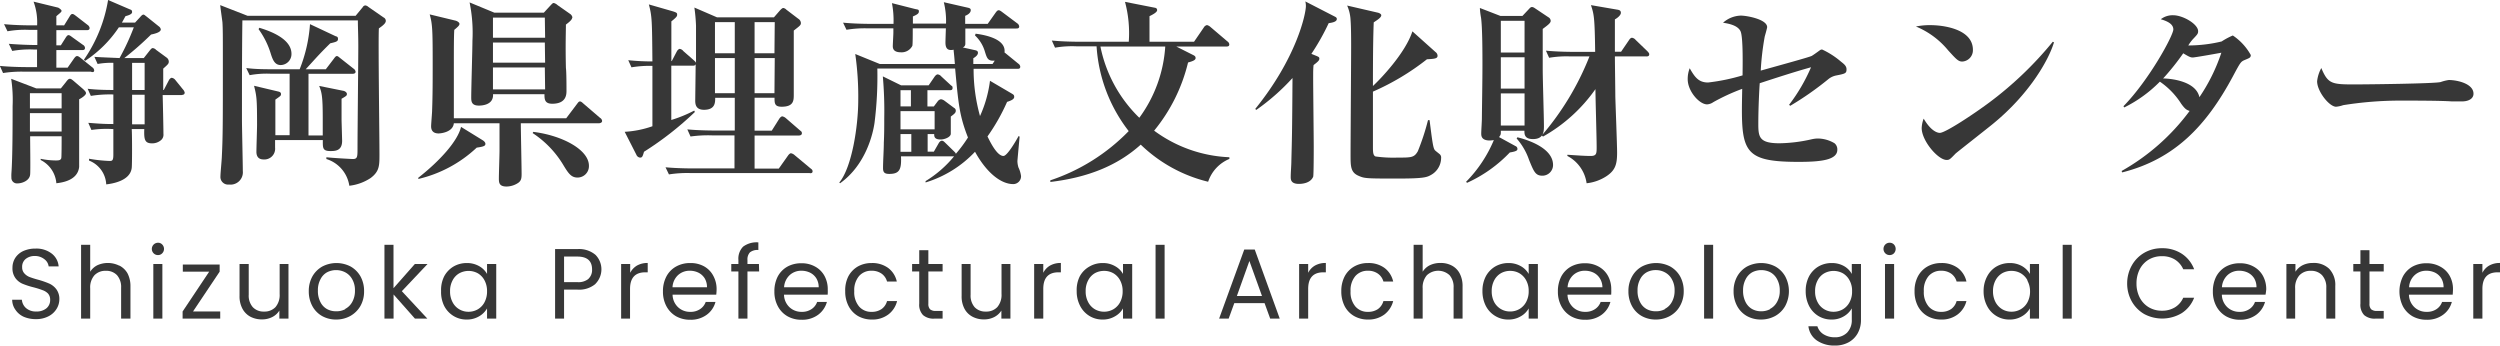 <svg id="レイヤー_1" data-name="レイヤー 1" xmlns="http://www.w3.org/2000/svg" viewBox="0 0 350.89 48.5"><defs><style>.cls-1{fill:#373737;}</style></defs><path class="cls-1" d="M14.31,19.17a.59.59,0,0,0-.28-.45l-1.6-1.29c-.22-.17-.36-.28-.53-.28s-.31.2-.42.34l-.9,1.29H9V16.31H12.6c.17,0,.42,0,.42-.31a.53.53,0,0,0-.28-.42l-1.48-1.06c-.23-.17-.4-.31-.56-.31s-.31.23-.4.37l-.67,1.06H9V13.51h4.25c.17,0,.42,0,.42-.31a.64.64,0,0,0-.28-.42l-1.59-1.23c-.23-.17-.39-.31-.56-.31s-.31.23-.39.37l-.76,1.23H9V11.55c.53-.45.73-.59.73-.75s-.4-.42-.48-.45L5.8,9.51a8.39,8.39,0,0,1,.5,3.33H5.66c-.31,0-2.3,0-4-.17l.48,1a13.93,13.93,0,0,1,3-.2H6.33v2.13c-1.15,0-2.63-.06-4-.17l.48,1a13.93,13.93,0,0,1,3-.2h.48v2.47H5.07c-.31,0-2.3,0-4-.17l.45,1a16.66,16.66,0,0,1,3-.19h9.33C14.06,19.45,14.31,19.42,14.31,19.17ZM9.74,27.74H5.29V25.16H9.74Zm0-3.25H5.29V22.36H9.74Zm3.42-2.13c0-.22-.28-.45-.42-.59L11.4,20.62c-.2-.16-.34-.28-.51-.28s-.31.14-.56.48l-.7.87H6.19L2.66,20.34a20.13,20.13,0,0,1,.2,3.84c0,2.44,0,7.2-.17,9.44a5.35,5.35,0,0,0,0,.58.78.78,0,0,0,.87.82c.61,0,1.68-.37,1.76-1.24.06-.47,0-4.5,0-5.37H9.74v.31c0,.3,0,2.63-.05,2.77-.11.31-.39.31-.81.31a10.53,10.53,0,0,1-2.08-.23v.17A4,4,0,0,1,9,35c.76-.09,3-.37,3.2-2.3,0-.36,0-1.29,0-9.49C12.52,23.06,13.16,22.64,13.16,22.36Zm8.23,4.37H19.63V22.58h1.76Zm0-4.82H19.63V18.1h1.76Zm5.63.42a.89.89,0,0,0-.25-.5L25.7,20.51a.79.79,0,0,0-.5-.31c-.17,0-.36.23-.42.37l-.7,1.34H24c0-1,0-2.74,0-3,.7-.62.78-.7.78-1a.72.72,0,0,0-.28-.53L23,16.28a.76.76,0,0,0-.47-.25c-.17,0-.31.2-.51.45l-.75.95H18.54a43.21,43.21,0,0,0,3.75-3.3c.39-.09,1.37-.28,1.37-.73a.66.66,0,0,0-.28-.42l-1.71-1.37c-.17-.11-.31-.28-.45-.28s-.33.19-.44.33l-.73.79H18.2c.14-.23.22-.39.5-.9.17-.05.93-.22.93-.56s-.17-.33-.37-.42l-3-1.29a20.54,20.54,0,0,1-3.39,8.38l.17.16a16.67,16.67,0,0,0,4.73-4.7h2.1a32.86,32.86,0,0,1-2,4.31c-1-.05-2.72-.11-3.53-.17l.45,1A10.53,10.53,0,0,1,17,18.1v3.81c-2.07,0-3.1-.11-3.61-.17l.45,1a16.71,16.71,0,0,1,3.16-.2v4.15c-1.59,0-2.4-.09-3.52-.17l.44,1A14.48,14.48,0,0,1,17,27.4V31c0,.82-.16.87-.53.87a20.12,20.12,0,0,1-2.88-.31l0,.26A3.78,3.78,0,0,1,16,35.16c.75-.09,3.38-.45,3.58-2.33.06-.5.06-4.62,0-5.43h1.76c-.05,1.46.06,2,1.09,2a1.9,1.9,0,0,0,1.26-.45,1,1,0,0,0,.34-.87c0-.75-.08-4.59-.11-5.46H26.6C26.77,22.58,27,22.56,27,22.33Z" transform="translate(-1.09 -9.28)"/><path class="cls-1" d="M55.24,12.2a.54.54,0,0,0-.33-.48l-2.13-1.48a.76.76,0,0,0-.42-.2.47.47,0,0,0-.36.25L51,11.5H35.84L32,10c0,.17.31,2.35.31,2.41.06,1,.06,1.51.06,6,0,7.73,0,10-.14,12.77,0,.39-.2,2.41-.2,2.85a1.07,1.07,0,0,0,1.2,1.15,1.73,1.73,0,0,0,1.94-1.9c0-1-.12-6.08-.12-7.23,0-4.39,0-9.66.06-13.91H51.32c0,1.09.06,2,.06,3.64,0,2-.11,12-.11,14.28,0,1.23,0,1.54-.67,1.54-.09,0-2.83-.14-3.7-.25l0,.25a4.65,4.65,0,0,1,3.22,3.75,6.79,6.79,0,0,0,3-1.09c1.23-.93,1.23-1.74,1.23-3.31,0-2.8-.19-16.32-.08-17.69C55,12.76,55.24,12.48,55.24,12.2ZM51,19.34a.63.63,0,0,0-.28-.42l-1.85-1.46c-.28-.22-.36-.31-.5-.31s-.25.14-.42.37L46.82,19H44c1.82-2,2-2.21,3.44-3.64.79-.19,1.09-.25,1.09-.61s-.22-.34-.36-.4L44.6,12.67A21,21,0,0,1,43.15,19h-3.5c-1.35,0-2.69,0-4-.17l.48,1a13.15,13.15,0,0,1,3-.2h2.61v8.63h-2v-5c.76-.54.79-.54.79-.79s-.23-.31-.45-.36l-3.33-.79c.36,1.49.42,1.74.42,5.49,0,.59-.09,3.22-.09,3.78,0,1,.7,1.07,1,1.07A1.51,1.51,0,0,0,39.7,30V28.94h6.7c0,1.09-.06,1.54,1.06,1.54.64,0,1.65,0,1.65-1.43,0-.19-.08-2.77-.08-3s0-2.47,0-2.91c.7-.4.75-.45.75-.68s-.33-.42-.53-.44l-3.36-.68c.34.87.5,1.35.5,4.48v2.47h-2V19.64h6.13C50.71,19.64,51,19.62,51,19.34Zm-9-2.5c0-1.87-2.3-3-4.51-3.66l-.11.19a11.52,11.52,0,0,1,1.74,3.53c.25.76.53,1.51,1.37,1.51A1.54,1.54,0,0,0,42,16.84Z" transform="translate(-1.09 -9.28)"/><path class="cls-1" d="M69.22,29.47c0-.22-.23-.42-.42-.53l-3-1.85c-.47,2-3,4.79-6,7.14l0,.17A17.93,17.93,0,0,0,68,30C69,29.86,69.22,29.75,69.22,29.47Zm14.53,3.08c0-2.29-3.84-4.28-7.81-4.76l-.09.17a13.9,13.9,0,0,1,4.37,4.59c.67,1.09,1.06,1.65,1.93,1.65A1.6,1.6,0,0,0,83.75,32.55Zm1.85-6.3a.56.56,0,0,0-.28-.42l-2.33-2c-.19-.17-.33-.31-.5-.31s-.25.14-.42.36l-1.51,2H64.79c0-2.13,0-4.23,0-6.36,0-3.58,0-5.07.06-6.05.56-.47.73-.64.73-.84s-.34-.42-.62-.47L61.4,11.3c.37,1.34.42,2,.42,6.8,0,2.55,0,4.48-.08,6.67,0,.33-.14,1.9-.14,2.24,0,.64.34,1,1.06,1,.14,0,2-.11,2.13-1.43H71.2c0,.84,0,2,0,3.86,0,.54-.09,3.25-.09,3.84s0,1.18,1.07,1.18a3,3,0,0,0,1.68-.54c.39-.3.44-.64.44-1.23,0-1-.11-6-.11-7.11h11C85.34,26.56,85.6,26.5,85.6,26.25Zm-8-4.42H70.28V18.75h7.28Zm0-7.25H70.28V11.75h7.28Zm0,3.5H70.28V15.25h7.28Zm3.84-6.33a.79.79,0,0,0-.28-.48L79.35,10a1.27,1.27,0,0,0-.53-.3c-.17,0-.28.16-.48.36l-.92,1H70.48L67,9.62A21.28,21.28,0,0,1,67.4,15c0,1.14-.17,6.69-.17,7.92,0,.53,0,1.18,1.06,1.18.25,0,2.1,0,2-1.6h7.22c0,.67,0,1.34,1.09,1.34,2,0,2-1.34,2-1.84s0-2.66-.08-3.17c-.08-3.33,0-5.15,0-6.1C80.84,12.48,81.4,12.08,81.4,11.75Z" transform="translate(-1.09 -9.28)"/><path class="cls-1" d="M104.22,22.36h-2.78V17.43h2.78Zm0-5.6h-2.78V12.39h2.78Zm5.57,5.6H107V17.43h2.83Zm0-5.6H107V12.39h2.83Zm5.35,16.58c0-.23-.14-.31-.28-.42l-2.22-1.85a1.1,1.1,0,0,0-.53-.28c-.14,0-.31.17-.42.33l-1.29,1.82H107V28.3h6.22c.16,0,.42-.06.42-.31s-.12-.28-.28-.42l-1.94-1.68a1.13,1.13,0,0,0-.53-.28c-.14,0-.33.19-.42.33l-1.06,1.68H107V23h2.8c0,.76,0,1.26,1,1.26,1.7,0,1.7-.89,1.7-1.71,0-.61,0-3.64,0-4.31,0-2.49,0-4,0-4.67.87-.68,1-.76,1-1.07a.75.75,0,0,0-.37-.59l-1.68-1.28a.73.73,0,0,0-.42-.23c-.14,0-.33.2-.44.31l-.87,1h-8l-3.17-1.37a24.41,24.41,0,0,1,.23,2.55c0,.75,0,4.45,0,5.29,0-.17-.09-.23-.25-.39L97,16.45a.79.79,0,0,0-.5-.31c-.14,0-.34.2-.42.37l-.7,1.34h-.06c0-.78,0-4.7,0-5.57.81-.64.81-.76.81-.95s0-.28-.67-.48l-3.3-.95c.45,1.68.45,2.32.5,8a31.8,31.8,0,0,1-3.39-.17l.45,1a15.3,15.3,0,0,1,2.94-.2V27a14.13,14.13,0,0,1-3.89.78L90.41,31a.63.63,0,0,0,.51.4c.3,0,.36-.12.56-.82A44.8,44.8,0,0,0,98.62,25l-.09-.2a18.55,18.55,0,0,1-3.22,1.32c0-.56,0-6.41,0-7.62h3c.25,0,.39-.05.42-.25,0,.53-.06,5-.06,5.15,0,.56.11,1.29,1.23,1.29,1.6,0,1.57-1.06,1.57-1.68h2.75v4.59h-2.66c-.31,0-2.3,0-4-.16l.45,1a17.55,17.55,0,0,1,3-.16h3.17v4.64H98.5c-.3,0-2.29,0-4-.16l.48,1a16.33,16.33,0,0,1,3-.19h16.72C114.88,33.62,115.14,33.59,115.14,33.34Z" transform="translate(-1.09 -9.28)"/><path class="cls-1" d="M129,30.59h-1.52V28.1H129Zm-.06-6.38h-1.46V21.94h1.46Zm3.33,3.22h-4.79V24.88h4.79ZM144.4,34a3.94,3.94,0,0,0-.37-1.23,3.36,3.36,0,0,1-.14-.87c0-.11.28-3.11.31-3.44l-.14-.09c-.36.67-1.6,2.8-2.13,2.8-.84,0-1.73-1.68-2.24-2.74a27.52,27.52,0,0,0,2.75-4.85c.7-.22,1-.42,1-.7s-.12-.33-.4-.5l-3-1.76a17.11,17.11,0,0,1-1.4,4.95,24.43,24.43,0,0,1-.9-6.63h6.13c.2,0,.42,0,.42-.31a.59.59,0,0,0-.28-.42l-1.68-1.37c-.14-.12-.19-.14-.25-.2.23-1.85-2.57-2.44-4.06-2.63l-.08.25a5,5,0,0,1,1.37,2.21c.31,1,.42,1.4,1.4,1.32l-.31.47H137.7v-.81c.31-.17.65-.45.65-.75s-.23-.34-.51-.4l-1.62-.36a.53.53,0,0,0,.36-.48c0-.14,0-1.82,0-2.18h7.14c.16,0,.42,0,.42-.28a.59.59,0,0,0-.28-.45L141.79,11c-.25-.19-.39-.28-.53-.28s-.25.09-.45.37l-1.09,1.54h-3.16V11.5c.44-.17.78-.45.78-.79,0-.17-.06-.28-.45-.36l-3.33-.76a10.94,10.94,0,0,1,.31,3h-4.65v-1c.56-.25.84-.39.84-.7s-.14-.25-.59-.36l-3.19-.81a12.86,12.86,0,0,1,.22,2.91h-3.08c-.3,0-2.29,0-4-.17l.48,1a15.41,15.41,0,0,1,3-.2h3.58v.62c0,.25-.08,1.59-.08,1.9,0,.64.5.84,1.12.84a1.69,1.69,0,0,0,1.62-.9c.06-.14.06-1.62.06-2.46h4.65c0,.08-.06,1.65-.06,2,0,1.12.62,1.09,1.15,1,0,.3.06.47.17,2H124.57l-3.44-1.4a42.2,42.2,0,0,1,.42,6.47c0,3.59-.87,9.41-2.66,11.57L119,35c3.69-2.64,4.65-7.12,4.84-8.52a52.24,52.24,0,0,0,.39-7.58h10.92c.45,4.9.59,6.6,1.8,9.68a19,19,0,0,1-1.71,2.3c0-.11-.06-.17-.25-.36l-1.21-1.18c-.22-.22-.33-.31-.5-.31s-.34.17-.45.37l-.67,1.17h-.87V28.1h.92c0,.31,0,.76.9.76.5,0,1.34-.28,1.43-.76,0-.14,0-2.13,0-2.46.56-.42.7-.54.7-.84a.42.42,0,0,0-.23-.37l-1.34-1a1.07,1.07,0,0,0-.51-.22.72.72,0,0,0-.47.31l-.53.7h-.9V21.94h3.11c.19,0,.42,0,.42-.31s-.11-.25-.28-.42L133.2,20a.77.77,0,0,0-.51-.28c-.11,0-.28.11-.45.36l-.81,1.18h-3.86L125,20a55.73,55.73,0,0,1,.2,5.85c0,1.15,0,2.29-.06,3.44,0,1-.11,2.58-.11,3.59,0,.58.2.81.87.81,1.4,0,1.74-.56,1.65-2.47H135a15.74,15.74,0,0,1-4,3.48l0,.19a15.89,15.89,0,0,0,6.94-4.31c1.6,2.91,3.61,4.54,5.38,4.54A1.1,1.1,0,0,0,144.4,34Z" transform="translate(-1.09 -9.28)"/><path class="cls-1" d="M164.64,15.81a18.92,18.92,0,0,1-3.64,10,19.21,19.21,0,0,1-5.46-10Zm9,15.76,0-.22a19.06,19.06,0,0,1-10.56-3.73,23.89,23.89,0,0,0,4.76-9.57c.76-.2,1.06-.37,1.06-.62s-.16-.33-.33-.42l-2.38-1.2h7c.19,0,.44,0,.44-.31a.59.59,0,0,0-.28-.42l-2.35-2a1.17,1.17,0,0,0-.5-.28.68.68,0,0,0-.45.34l-1.37,2h-6.25c0-1,0-3.39,0-3.59.51-.25,1.07-.56,1.07-.84s-.2-.33-.4-.36l-4.11-.81a16.93,16.93,0,0,1,.53,5.6h-6.8c-.31,0-2.27,0-4-.17l.45,1a14.15,14.15,0,0,1,3-.19H155a21.62,21.62,0,0,0,4.51,11.9,27.44,27.44,0,0,1-11,6.91l0,.23c5.18-.62,9.36-2.24,12.69-5.24a20.58,20.58,0,0,0,9.46,5.21A5.26,5.26,0,0,1,173.68,31.57Z" transform="translate(-1.09 -9.28)"/><path class="cls-1" d="M188.72,11.94c0-.16-.11-.25-.28-.33L184.3,9.48a2.49,2.49,0,0,1,.08.64c0,1.1-1.29,7.26-7.11,14.45l.14.14a30.38,30.38,0,0,0,5.09-4.48c-.05,8.07-.08,8.43-.16,11.65,0,.62-.09,1.6-.09,2.21,0,.37,0,1,1.15,1,.5,0,1.62-.11,2-1,.08-.17.08-3.76.08-4.23,0-1.37-.08-8.09-.08-9.61,0-.84,0-1.37.06-1.84.67-.51.81-.68.81-.9s-.14-.25-.31-.34l-.81-.33a32.38,32.38,0,0,0,2.43-4.31C188.19,12.45,188.72,12.31,188.72,11.94Zm14.64,19.52a.61.61,0,0,0-.16-.5c-.12-.12-.65-.51-.73-.62-.23-.31-.34-1.09-.73-4.2h-.22a32.77,32.77,0,0,1-1.43,4.37c-.51.89-.9.89-2.86.89a17.85,17.85,0,0,1-3.08-.16c-.31-.14-.36-.51-.36-1.26,0-1.12,0-6.61,0-7.84a34.66,34.66,0,0,0,7.58-4.54c1.12-.06,1.49-.11,1.49-.5a.66.66,0,0,0-.28-.51l-3.25-2.91c-1,3.08-4.51,6.72-5.54,7.67,0-5.32.05-7.25.11-8.93.5-.34,1.06-.67,1.06-1,0-.19-.33-.33-.47-.36l-4.32-1a5.72,5.72,0,0,1,.48,2.05c.08,1,.08,2.88.08,3.69,0,2.16-.08,12.77-.08,15.18,0,1.68,0,2.52,1.18,3,.81.36,1.2.36,5.54.36,3.61,0,4-.19,4.56-.5A2.75,2.75,0,0,0,203.36,31.46Z" transform="translate(-1.09 -9.28)"/><path class="cls-1" d="M219.07,32.44c0-2.46-3.75-3.58-5-3.89l-.11.17a8.87,8.87,0,0,1,1.74,3c.67,1.63.89,2.22,1.87,2.22A1.5,1.5,0,0,0,219.07,32.44Zm13.5-15.54c0-.14-.09-.25-.28-.45l-1.63-1.57a.82.82,0,0,0-.5-.3c-.17,0-.31.14-.45.36l-1.09,1.6h-.87c0-1.52,0-3.84,0-4.54.37-.2.84-.59.84-.92s-.22-.4-.53-.45L224.39,10c.42,1.29.53,1.66.59,6.56h-2.91c-.31,0-2.27,0-4-.17l.45,1a14.52,14.52,0,0,1,3-.19h2.66a38.9,38.9,0,0,1-6.69,11.09l.17.16a22.35,22.35,0,0,0,7.36-6.66c0,1.15.17,6.83.17,8.09,0,.93,0,1.29-.84,1.29s-1.9-.08-3.27-.17l0,.17A5.11,5.11,0,0,1,223.78,35a6.27,6.27,0,0,0,2.8-1c1.26-.84,1.48-1.71,1.48-3.31,0-1.12-.22-6.63-.25-7.89,0-.79-.06-4.71-.06-5.6h4.4C232.32,17.21,232.57,17.18,232.57,16.9Zm-17.5,10h-3.33V22.39h3.33Zm0-10.25h-3.33V12.2h3.33Zm0,5.07h-3.33v-4.4h3.33Zm3.67-9.52a.62.62,0,0,0-.34-.51l-1.93-1.29a.82.82,0,0,0-.37-.14.54.54,0,0,0-.33.2l-1,1.06h-3.08L208.8,10.4a9.42,9.42,0,0,0,.16,1.35c.2,1.37.2,5.12.2,6.69,0,2.18-.06,5.43-.08,7.56,0,.28-.09,1.68-.09,2s0,1,1.21,1a5.2,5.2,0,0,0,.56-.06,18.44,18.44,0,0,1-3.9,5.86l.14.14a19.25,19.25,0,0,0,6-4.26c1.07-.17,1.07-.34,1.07-.53a.42.42,0,0,0-.28-.37l-2.3-1.26c.28-.36.25-.42.25-.89h3.31c0,.47,0,1.17,1.2,1.17,1.54,0,1.54-1.12,1.54-1.87,0-1.12-.17-6.61-.17-7.84V13.34C218.4,12.76,218.74,12.5,218.74,12.2Z" transform="translate(-1.09 -9.28)"/><path class="cls-1" d="M260.26,19c0-.48-.39-.76-.78-1.07a11.39,11.39,0,0,0-2.64-1.7.5.5,0,0,0-.33.11c-.34.25-.84.61-1.12.78s-4.79,1.4-7.17,2.07a38.31,38.31,0,0,1,.56-4.78s.34-1.18.34-1.32c0-1.09-2.83-1.62-3.7-1.62a3.91,3.91,0,0,0-2.49,1c.7.11,2.07.34,2.46,1.21s.28,5.26.28,6.18a27.58,27.58,0,0,1-4.84,1c-1.35,0-1.88-.78-2.58-2a4.1,4.1,0,0,0-.28,1.54c0,1.68,1.63,3.53,2.72,3.53a1.69,1.69,0,0,0,.87-.31,28.09,28.09,0,0,1,4.06-1.87c-.17,8.65-.2,10.25,7.92,10.25,3.22,0,5.43-.28,5.43-1.71a1.12,1.12,0,0,0-.39-.9,4.65,4.65,0,0,0-2.38-.67,4.34,4.34,0,0,0-.84.11,21.57,21.57,0,0,1-4.48.56c-2.8,0-3-.81-3-2.66,0-2.35.14-5,.2-5.77,2.38-.78,4.87-1.59,7.2-2.24a24.6,24.6,0,0,1-3.08,5.27l.16.14a43.23,43.23,0,0,0,5.3-3.7,2.54,2.54,0,0,1,1.17-.56C260.12,19.62,260.26,19.56,260.26,19Z" transform="translate(-1.09 -9.28)"/><path class="cls-1" d="M289.38,15.22l-.17-.08a50.33,50.33,0,0,1-8.85,8.48c-2.29,1.71-6.24,4.31-7,4.31-.12,0-1.1,0-2.27-2a4.12,4.12,0,0,0-.28,1.32c0,1.79,2.29,4.48,3.5,4.48.39,0,.47-.08,1.26-.9.17-.16,4.39-3.47,5.21-4.14C285.85,22.56,288.62,17.77,289.38,15.22ZM278,16.28c0-3-4.34-3.47-5.91-3.47A9.64,9.64,0,0,0,270,13a11.56,11.56,0,0,1,4.51,3.33c1.17,1.29,1.45,1.59,2,1.59A1.59,1.59,0,0,0,278,16.28Z" transform="translate(-1.09 -9.28)"/><path class="cls-1" d="M312.87,16.68a25.16,25.16,0,0,1-3.08,6.24c-.47-2.18-3.75-2.6-5.09-2.63a34.62,34.62,0,0,0,2.82-3.53c.7.42,1,.59,1.32.59S312.45,16.76,312.87,16.68ZM317,17a7.92,7.92,0,0,0-2.52-2.74,10,10,0,0,0-1.57.84,20,20,0,0,1-4.68.56,5.34,5.34,0,0,1,.76-1c.5-.53.62-.65.62-1,0-1-2.13-2.24-3.5-2.24a2.72,2.72,0,0,0-1.74.56c.73.22,1.76.59,1.76,1.43s-3.36,7.05-7,10.78l.11.17a18.5,18.5,0,0,0,5-3.62,10.71,10.71,0,0,1,3,3.11c.53.73.76.87,1.18,1a30.47,30.47,0,0,1-9.55,8.43l.08.2c7.45-1.88,11.85-6.64,15.49-13.39,1.15-2.15,1.15-2.15,1.76-2.41S317,17.38,317,17Z" transform="translate(-1.09 -9.28)"/><path class="cls-1" d="M348.26,22.44c0-1.45-2.35-1.93-3.47-1.93a5.92,5.92,0,0,0-1.12.28c-.67.23-10.47.34-12.21.34-3.13,0-3.64-.11-4.56-2.3a5,5,0,0,0-.59,1.85c0,1.43,1.71,3.58,2.66,3.58a4.09,4.09,0,0,0,1-.22,51.07,51.07,0,0,1,7.84-.64c2,0,5.74,0,7.36.11.12,0,.82,0,1.29,0C347.54,23.56,348.26,23.14,348.26,22.44Z" transform="translate(-1.09 -9.28)"/><path class="cls-1" d="M4.44,53.75a2.76,2.76,0,0,1-1.19-1,2.41,2.41,0,0,1-.45-1.4H4.16a1.75,1.75,0,0,0,.56,1.15A2.06,2.06,0,0,0,6.17,53a2.14,2.14,0,0,0,1.44-.45,1.49,1.49,0,0,0,.52-1.17,1.29,1.29,0,0,0-.31-.91A2,2,0,0,0,7.05,50a11.83,11.83,0,0,0-1.24-.39,11,11,0,0,1-1.55-.5,2.44,2.44,0,0,1-1-.79,2.31,2.31,0,0,1-.42-1.45,2.54,2.54,0,0,1,.41-1.42,2.68,2.68,0,0,1,1.14-.95,4.08,4.08,0,0,1,1.69-.33,3.5,3.5,0,0,1,2.24.68,2.51,2.51,0,0,1,1,1.82H7.92a1.49,1.49,0,0,0-.59-1A2.1,2.1,0,0,0,6,45.21a2,2,0,0,0-1.3.41,1.4,1.4,0,0,0-.5,1.16,1.23,1.23,0,0,0,.3.86,1.88,1.88,0,0,0,.74.52,12.74,12.74,0,0,0,1.24.39A12.39,12.39,0,0,1,8,49.08a2.59,2.59,0,0,1,1,.8,2.3,2.3,0,0,1,.42,1.46A2.57,2.57,0,0,1,9,52.68a2.81,2.81,0,0,1-1.12,1,3.7,3.7,0,0,1-1.75.39A4.18,4.18,0,0,1,4.44,53.75Z" transform="translate(-1.09 -9.28)"/><path class="cls-1" d="M17.85,46.56A2.73,2.73,0,0,1,19,47.67a3.87,3.87,0,0,1,.4,1.81V54H18.09V49.66a2.49,2.49,0,0,0-.58-1.76,2.06,2.06,0,0,0-1.57-.61,2.1,2.1,0,0,0-1.6.63,2.58,2.58,0,0,0-.59,1.84V54H12.47V43.64h1.28v3.78a2.49,2.49,0,0,1,1-.91,3.57,3.57,0,0,1,3.06.05Z" transform="translate(-1.09 -9.28)"/><path class="cls-1" d="M22.65,44.83a.87.87,0,0,1,.62-1.48.78.78,0,0,1,.59.25.88.88,0,0,1,0,1.23.78.78,0,0,1-.59.25A.83.83,0,0,1,22.65,44.83Zm1.23,1.5V54H22.61V46.33Z" transform="translate(-1.09 -9.28)"/><path class="cls-1" d="M28.18,53H32v1H26.72V53l3.73-5.59h-3.7v-1h5.17v1Z" transform="translate(-1.09 -9.28)"/><path class="cls-1" d="M41.58,46.33V54H40.3V52.87a2.48,2.48,0,0,1-1,.91,3.14,3.14,0,0,1-1.44.33,3.44,3.44,0,0,1-1.61-.37,2.72,2.72,0,0,1-1.12-1.11,3.64,3.64,0,0,1-.42-1.81V46.33H36v4.32a2.43,2.43,0,0,0,.58,1.75,2.06,2.06,0,0,0,1.57.61,2.11,2.11,0,0,0,1.61-.63,2.62,2.62,0,0,0,.58-1.84V46.33Z" transform="translate(-1.09 -9.28)"/><path class="cls-1" d="M46.3,53.64a3.55,3.55,0,0,1-1.37-1.4,4.28,4.28,0,0,1-.5-2.09,4.16,4.16,0,0,1,.51-2.08,3.66,3.66,0,0,1,1.4-1.39,4.3,4.3,0,0,1,3.95,0,3.68,3.68,0,0,1,1.39,1.38,4.18,4.18,0,0,1,.51,2.09,4.08,4.08,0,0,1-.52,2.09,3.77,3.77,0,0,1-1.43,1.4,4.12,4.12,0,0,1-2,.49A4,4,0,0,1,46.3,53.64Zm3.24-1a2.38,2.38,0,0,0,1-1,3.17,3.17,0,0,0,.37-1.57,3.07,3.07,0,0,0-.37-1.57,2.37,2.37,0,0,0-1-1,2.78,2.78,0,0,0-2.55,0,2.27,2.27,0,0,0-.93,1,3.17,3.17,0,0,0-.35,1.57,3.3,3.3,0,0,0,.34,1.58,2.25,2.25,0,0,0,.92,1,2.56,2.56,0,0,0,1.26.32A2.62,2.62,0,0,0,49.54,52.68Z" transform="translate(-1.09 -9.28)"/><path class="cls-1" d="M59.33,54l-3-3.39V54H55.05V43.64h1.27v6.09l3-3.4h1.78l-3.61,3.82L61.07,54Z" transform="translate(-1.09 -9.28)"/><path class="cls-1" d="M63.43,48.07a3.55,3.55,0,0,1,1.31-1.38,3.66,3.66,0,0,1,1.86-.49,3.42,3.42,0,0,1,1.75.44,2.88,2.88,0,0,1,1.1,1.09v-1.4h1.29V54H69.45V52.57a3,3,0,0,1-1.12,1.11,3.35,3.35,0,0,1-1.75.45,3.46,3.46,0,0,1-1.85-.51,3.55,3.55,0,0,1-1.3-1.41A4.38,4.38,0,0,1,63,50.14,4.27,4.27,0,0,1,63.43,48.07Zm5.67.57a2.5,2.5,0,0,0-.94-1,2.71,2.71,0,0,0-2.61,0,2.4,2.4,0,0,0-.94,1,3.08,3.08,0,0,0-.35,1.52,3.12,3.12,0,0,0,.35,1.53,2.43,2.43,0,0,0,.94,1,2.51,2.51,0,0,0,1.3.35,2.6,2.6,0,0,0,1.31-.35,2.5,2.5,0,0,0,.94-1,3.19,3.19,0,0,0,.35-1.52A3.15,3.15,0,0,0,69.1,48.64Z" transform="translate(-1.09 -9.28)"/><path class="cls-1" d="M84.68,49.12a3.54,3.54,0,0,1-2.54.81H80.26V54H79V44.24h3.15a3.57,3.57,0,0,1,2.51.8,2.89,2.89,0,0,1,0,4.08Zm-1-.71a1.66,1.66,0,0,0,.51-1.31c0-1.21-.69-1.81-2.07-1.81H80.26v3.59h1.88A2.22,2.22,0,0,0,83.7,48.41Z" transform="translate(-1.09 -9.28)"/><path class="cls-1" d="M90.5,46.55A3,3,0,0,1,92,46.19V47.5h-.34c-1.42,0-2.14.78-2.14,2.33V54H88.27V46.33h1.27v1.24A2.55,2.55,0,0,1,90.5,46.55Z" transform="translate(-1.09 -9.28)"/><path class="cls-1" d="M101.62,50.64H95.49a2.48,2.48,0,0,0,.78,1.77,2.44,2.44,0,0,0,1.71.64,2.34,2.34,0,0,0,1.38-.39,2,2,0,0,0,.78-1h1.37a3.23,3.23,0,0,1-1.23,1.8,3.74,3.74,0,0,1-2.3.7,4,4,0,0,1-2-.49,3.57,3.57,0,0,1-1.35-1.4,4.27,4.27,0,0,1-.49-2.09,4.38,4.38,0,0,1,.48-2.09A3.4,3.4,0,0,1,96,46.68a4,4,0,0,1,2-.48,3.85,3.85,0,0,1,1.94.48A3.25,3.25,0,0,1,101.21,48a3.88,3.88,0,0,1,.46,1.88A7.09,7.09,0,0,1,101.62,50.64ZM100,48.35a2.19,2.19,0,0,0-.88-.8,2.73,2.73,0,0,0-1.22-.27,2.38,2.38,0,0,0-1.65.62,2.49,2.49,0,0,0-.77,1.7h4.84A2.39,2.39,0,0,0,100,48.35Z" transform="translate(-1.09 -9.28)"/><path class="cls-1" d="M107.64,47.38H106V54h-1.27V47.38h-1V46.33h1v-.55a2.41,2.41,0,0,1,.66-1.88,3.16,3.16,0,0,1,2.14-.6v1.07a1.68,1.68,0,0,0-1.18.33,1.44,1.44,0,0,0-.35,1.08v.55h1.61Z" transform="translate(-1.09 -9.28)"/><path class="cls-1" d="M117.26,50.64h-6.13a2.48,2.48,0,0,0,.78,1.77,2.44,2.44,0,0,0,1.71.64,2.34,2.34,0,0,0,1.38-.39,2,2,0,0,0,.78-1h1.37a3.34,3.34,0,0,1-1.23,1.8,3.74,3.74,0,0,1-2.3.7,3.92,3.92,0,0,1-2-.49,3.5,3.5,0,0,1-1.35-1.4,4.27,4.27,0,0,1-.49-2.09,4.5,4.5,0,0,1,.47-2.09,3.49,3.49,0,0,1,1.34-1.38,4,4,0,0,1,2-.48,3.81,3.81,0,0,1,1.93.48,3.28,3.28,0,0,1,1.3,1.31,3.87,3.87,0,0,1,.45,1.88A7,7,0,0,1,117.26,50.64Zm-1.59-2.29a2.19,2.19,0,0,0-.88-.8,2.76,2.76,0,0,0-1.22-.27,2.36,2.36,0,0,0-1.65.62,2.54,2.54,0,0,0-.78,1.7H116A2.39,2.39,0,0,0,115.67,48.35Z" transform="translate(-1.09 -9.28)"/><path class="cls-1" d="M120.16,48.07a3.51,3.51,0,0,1,1.32-1.38,3.88,3.88,0,0,1,1.94-.49,3.77,3.77,0,0,1,2.33.69,3.22,3.22,0,0,1,1.21,1.9h-1.37a2,2,0,0,0-.76-1.1,2.37,2.37,0,0,0-1.41-.41,2.25,2.25,0,0,0-1.76.75,3.06,3.06,0,0,0-.67,2.12,3.1,3.1,0,0,0,.67,2.14,2.22,2.22,0,0,0,1.76.76,2.38,2.38,0,0,0,1.4-.39,2,2,0,0,0,.77-1.12H127a3.33,3.33,0,0,1-1.23,1.88,3.68,3.68,0,0,1-2.31.71,3.88,3.88,0,0,1-1.94-.49,3.47,3.47,0,0,1-1.32-1.39,4.4,4.4,0,0,1-.48-2.1A4.32,4.32,0,0,1,120.16,48.07Z" transform="translate(-1.09 -9.28)"/><path class="cls-1" d="M131.39,47.38V51.9a1.07,1.07,0,0,0,.24.79,1.16,1.16,0,0,0,.82.23h.94V54h-1.15a2.24,2.24,0,0,1-1.59-.49,2.08,2.08,0,0,1-.54-1.61V47.38h-1V46.33h1V44.4h1.28v1.93h2v1.05Z" transform="translate(-1.09 -9.28)"/><path class="cls-1" d="M142.91,46.33V54h-1.27V52.87a2.57,2.57,0,0,1-1,.91,3.1,3.1,0,0,1-1.43.33,3.38,3.38,0,0,1-1.61-.37,2.69,2.69,0,0,1-1.13-1.11,3.64,3.64,0,0,1-.41-1.81V46.33h1.26v4.32a2.47,2.47,0,0,0,.57,1.75,2.06,2.06,0,0,0,1.57.61,2.09,2.09,0,0,0,1.61-.63,2.62,2.62,0,0,0,.59-1.84V46.33Z" transform="translate(-1.09 -9.28)"/><path class="cls-1" d="M148.48,46.55a3,3,0,0,1,1.51-.36V47.5h-.33c-1.43,0-2.14.78-2.14,2.33V54h-1.28V46.33h1.28v1.24A2.42,2.42,0,0,1,148.48,46.55Z" transform="translate(-1.09 -9.28)"/><path class="cls-1" d="M152.64,48.07A3.48,3.48,0,0,1,154,46.69a3.63,3.63,0,0,1,1.85-.49,3.37,3.37,0,0,1,1.75.44,2.84,2.84,0,0,1,1.11,1.09v-1.4H160V54h-1.29V52.57a2.94,2.94,0,0,1-1.13,1.11,3.32,3.32,0,0,1-1.74.45,3.46,3.46,0,0,1-1.85-.51,3.55,3.55,0,0,1-1.3-1.41,4.39,4.39,0,0,1-.48-2.07A4.28,4.28,0,0,1,152.64,48.07Zm5.67.57a2.5,2.5,0,0,0-.94-1,2.59,2.59,0,0,0-1.31-.34,2.66,2.66,0,0,0-1.31.33,2.44,2.44,0,0,0-.93,1,3.08,3.08,0,0,0-.35,1.52,3.12,3.12,0,0,0,.35,1.53,2.47,2.47,0,0,0,.93,1,2.57,2.57,0,0,0,1.31.35,2.6,2.6,0,0,0,1.31-.35,2.5,2.5,0,0,0,.94-1,3.19,3.19,0,0,0,.35-1.52A3.15,3.15,0,0,0,158.31,48.64Z" transform="translate(-1.09 -9.28)"/><path class="cls-1" d="M164.55,43.64V54h-1.27V43.64Z" transform="translate(-1.09 -9.28)"/><path class="cls-1" d="M178.58,51.83h-4.25L173.54,54H172.2l3.53-9.7h1.47l3.51,9.7h-1.34Zm-.36-1-1.77-4.92-1.76,4.92Z" transform="translate(-1.09 -9.28)"/><path class="cls-1" d="M185.66,46.55a3,3,0,0,1,1.52-.36V47.5h-.34c-1.43,0-2.14.78-2.14,2.33V54h-1.27V46.33h1.27v1.24A2.42,2.42,0,0,1,185.66,46.55Z" transform="translate(-1.09 -9.28)"/><path class="cls-1" d="M189.82,48.07a3.46,3.46,0,0,1,1.33-1.38,3.85,3.85,0,0,1,1.94-.49,3.77,3.77,0,0,1,2.33.69,3.27,3.27,0,0,1,1.21,1.9h-1.37a2,2,0,0,0-.77-1.1,2.32,2.32,0,0,0-1.4-.41,2.27,2.27,0,0,0-1.77.75,3.06,3.06,0,0,0-.67,2.12,3.1,3.1,0,0,0,.67,2.14,2.24,2.24,0,0,0,1.77.76,2.41,2.41,0,0,0,1.4-.39,2.05,2.05,0,0,0,.77-1.12h1.37a3.43,3.43,0,0,1-1.23,1.88,3.72,3.72,0,0,1-2.31.71,3.85,3.85,0,0,1-1.94-.49,3.43,3.43,0,0,1-1.33-1.39,4.52,4.52,0,0,1-.47-2.1A4.43,4.43,0,0,1,189.82,48.07Z" transform="translate(-1.09 -9.28)"/><path class="cls-1" d="M204.87,46.56a2.62,2.62,0,0,1,1.1,1.11,3.75,3.75,0,0,1,.4,1.81V54h-1.26V49.66a2.48,2.48,0,0,0-.57-1.76,2.34,2.34,0,0,0-3.17,0,2.58,2.58,0,0,0-.6,1.84V54H199.5V43.64h1.27v3.78a2.49,2.49,0,0,1,1-.91,3.33,3.33,0,0,1,1.5-.32A3.24,3.24,0,0,1,204.87,46.56Z" transform="translate(-1.09 -9.28)"/><path class="cls-1" d="M209.63,48.07a3.55,3.55,0,0,1,1.31-1.38,3.69,3.69,0,0,1,1.86-.49,3.42,3.42,0,0,1,1.75.44,2.88,2.88,0,0,1,1.1,1.09v-1.4h1.29V54h-1.29V52.57a2.91,2.91,0,0,1-1.12,1.11,3.33,3.33,0,0,1-1.75.45,3.42,3.42,0,0,1-1.84-.51,3.5,3.5,0,0,1-1.31-1.41,4.51,4.51,0,0,1-.47-2.07A4.39,4.39,0,0,1,209.63,48.07Zm5.67.57a2.5,2.5,0,0,0-.94-1,2.56,2.56,0,0,0-1.31-.34,2.59,2.59,0,0,0-1.3.33,2.47,2.47,0,0,0-.94,1,3.19,3.19,0,0,0-.35,1.52,3.23,3.23,0,0,0,.35,1.53A2.5,2.5,0,0,0,213.05,53a2.57,2.57,0,0,0,1.31-.35,2.5,2.5,0,0,0,.94-1,3.08,3.08,0,0,0,.35-1.52A3,3,0,0,0,215.3,48.64Z" transform="translate(-1.09 -9.28)"/><path class="cls-1" d="M227.23,50.64H221.1a2.48,2.48,0,0,0,.78,1.77,2.44,2.44,0,0,0,1.71.64,2.34,2.34,0,0,0,1.38-.39,2,2,0,0,0,.78-1h1.37a3.28,3.28,0,0,1-1.23,1.8,3.74,3.74,0,0,1-2.3.7,3.92,3.92,0,0,1-2-.49,3.57,3.57,0,0,1-1.35-1.4,4.27,4.27,0,0,1-.49-2.09,4.5,4.5,0,0,1,.47-2.09,3.49,3.49,0,0,1,1.34-1.38,4,4,0,0,1,2-.48,3.81,3.81,0,0,1,1.93.48,3.28,3.28,0,0,1,1.3,1.31,3.87,3.87,0,0,1,.45,1.88A7,7,0,0,1,227.23,50.64Zm-1.59-2.29a2.19,2.19,0,0,0-.88-.8,2.76,2.76,0,0,0-1.22-.27,2.36,2.36,0,0,0-1.65.62,2.54,2.54,0,0,0-.78,1.7H226A2.39,2.39,0,0,0,225.64,48.35Z" transform="translate(-1.09 -9.28)"/><path class="cls-1" d="M231.52,53.64a3.55,3.55,0,0,1-1.37-1.4,4.28,4.28,0,0,1-.5-2.09,4.07,4.07,0,0,1,.52-2.08,3.51,3.51,0,0,1,1.39-1.39,4.3,4.3,0,0,1,3.95,0,3.68,3.68,0,0,1,1.39,1.38,4.18,4.18,0,0,1,.51,2.09,4.08,4.08,0,0,1-.53,2.09,3.61,3.61,0,0,1-1.42,1.4,4.12,4.12,0,0,1-2,.49A4,4,0,0,1,231.52,53.64Zm3.24-1a2.38,2.38,0,0,0,1-1,3.17,3.17,0,0,0,.37-1.57,3.07,3.07,0,0,0-.37-1.57,2.37,2.37,0,0,0-1-1,2.65,2.65,0,0,0-1.27-.31,2.61,2.61,0,0,0-1.28.31,2.27,2.27,0,0,0-.93,1,3.17,3.17,0,0,0-.35,1.57,3.3,3.3,0,0,0,.34,1.58,2.25,2.25,0,0,0,.92,1,2.56,2.56,0,0,0,1.26.32A2.62,2.62,0,0,0,234.76,52.68Z" transform="translate(-1.09 -9.28)"/><path class="cls-1" d="M241.54,43.64V54h-1.27V43.64Z" transform="translate(-1.09 -9.28)"/><path class="cls-1" d="M246.28,53.64a3.55,3.55,0,0,1-1.37-1.4,4.28,4.28,0,0,1-.5-2.09,4.16,4.16,0,0,1,.51-2.08,3.64,3.64,0,0,1,1.39-1.39,4.3,4.3,0,0,1,3.95,0,3.61,3.61,0,0,1,1.39,1.38,4.42,4.42,0,0,1,0,4.18,3.67,3.67,0,0,1-1.42,1.4,4.16,4.16,0,0,1-2,.49A4,4,0,0,1,246.28,53.64Zm3.24-1a2.36,2.36,0,0,0,1-1,3.07,3.07,0,0,0,.37-1.57,3.17,3.17,0,0,0-.36-1.57,2.37,2.37,0,0,0-.95-1,2.8,2.8,0,0,0-2.56,0,2.33,2.33,0,0,0-.93,1,3.28,3.28,0,0,0-.35,1.57,3.42,3.42,0,0,0,.34,1.58,2.31,2.31,0,0,0,.92,1,2.56,2.56,0,0,0,1.26.32A2.63,2.63,0,0,0,249.52,52.68Z" transform="translate(-1.09 -9.28)"/><path class="cls-1" d="M259.93,46.64A2.84,2.84,0,0,1,261,47.73v-1.4h1.29v7.84a3.83,3.83,0,0,1-.45,1.87,3.22,3.22,0,0,1-1.28,1.28,3.89,3.89,0,0,1-1.94.46,4.28,4.28,0,0,1-2.52-.71,2.81,2.81,0,0,1-1.19-2h1.26a2,2,0,0,0,.87,1.13,2.89,2.89,0,0,0,1.58.42,2.35,2.35,0,0,0,1.72-.65,2.51,2.51,0,0,0,.66-1.85V52.56a3,3,0,0,1-1.12,1.12,3.26,3.26,0,0,1-1.73.45,3.49,3.49,0,0,1-1.86-.51A3.57,3.57,0,0,1,255,52.21a4.51,4.51,0,0,1-.47-2.07,4.39,4.39,0,0,1,.47-2.07,3.55,3.55,0,0,1,1.31-1.38,3.66,3.66,0,0,1,1.86-.49A3.41,3.41,0,0,1,259.93,46.64Zm.76,2a2.5,2.5,0,0,0-.94-1,2.71,2.71,0,0,0-2.61,0,2.4,2.4,0,0,0-.94,1,3.08,3.08,0,0,0-.35,1.52,3.12,3.12,0,0,0,.35,1.53,2.43,2.43,0,0,0,.94,1,2.51,2.51,0,0,0,1.3.35,2.6,2.6,0,0,0,1.31-.35,2.5,2.5,0,0,0,.94-1,3.08,3.08,0,0,0,.35-1.52A3,3,0,0,0,260.69,48.64Z" transform="translate(-1.09 -9.28)"/><path class="cls-1" d="M265.7,44.83a.88.88,0,0,1,0-1.23.84.84,0,0,1,.62-.25.82.82,0,0,1,.6.25.91.91,0,0,1,0,1.23.82.82,0,0,1-.6.25A.84.84,0,0,1,265.7,44.83Zm1.24,1.5V54h-1.28V46.33Z" transform="translate(-1.09 -9.28)"/><path class="cls-1" d="M270.28,48.07a3.46,3.46,0,0,1,1.33-1.38,3.84,3.84,0,0,1,1.93-.49,3.8,3.8,0,0,1,2.34.69,3.27,3.27,0,0,1,1.21,1.9h-1.38a2,2,0,0,0-.76-1.1,2.37,2.37,0,0,0-1.41-.41,2.26,2.26,0,0,0-1.76.75,3.06,3.06,0,0,0-.67,2.12,3.1,3.1,0,0,0,.67,2.14,2.24,2.24,0,0,0,1.76.76,2.38,2.38,0,0,0,1.4-.39,2,2,0,0,0,.77-1.12h1.38a3.39,3.39,0,0,1-1.24,1.88,3.68,3.68,0,0,1-2.31.71,3.84,3.84,0,0,1-1.93-.49,3.43,3.43,0,0,1-1.33-1.39,4.4,4.4,0,0,1-.47-2.1A4.31,4.31,0,0,1,270.28,48.07Z" transform="translate(-1.09 -9.28)"/><path class="cls-1" d="M280,48.07a3.46,3.46,0,0,1,1.3-1.38,3.69,3.69,0,0,1,1.86-.49,3.39,3.39,0,0,1,1.75.44A3,3,0,0,1,286,47.73v-1.4h1.28V54H286V52.57a3,3,0,0,1-1.13,1.11,3.32,3.32,0,0,1-1.74.45,3.43,3.43,0,0,1-1.85-.51,3.48,3.48,0,0,1-1.3-1.41,4.39,4.39,0,0,1-.48-2.07A4.28,4.28,0,0,1,280,48.07Zm5.67.57a2.52,2.52,0,0,0-.95-1,2.56,2.56,0,0,0-1.31-.34,2.62,2.62,0,0,0-1.3.33,2.54,2.54,0,0,0-.94,1,3.19,3.19,0,0,0-.35,1.52,3.23,3.23,0,0,0,.35,1.53,2.57,2.57,0,0,0,.94,1,2.53,2.53,0,0,0,1.3.35,2.57,2.57,0,0,0,1.31-.35,2.52,2.52,0,0,0,.95-1,3.19,3.19,0,0,0,.35-1.52A3.15,3.15,0,0,0,285.63,48.64Z" transform="translate(-1.09 -9.28)"/><path class="cls-1" d="M291.87,43.64V54H290.6V43.64Z" transform="translate(-1.09 -9.28)"/><path class="cls-1" d="M300.3,46.54a4.68,4.68,0,0,1,1.75-1.78,4.88,4.88,0,0,1,2.48-.64,4.94,4.94,0,0,1,2.78.77,4.46,4.46,0,0,1,1.74,2.18h-1.53a3.06,3.06,0,0,0-1.17-1.36,3.33,3.33,0,0,0-1.82-.47,3.53,3.53,0,0,0-1.84.47,3.38,3.38,0,0,0-1.27,1.35,4.33,4.33,0,0,0-.46,2,4.26,4.26,0,0,0,.46,2,3.38,3.38,0,0,0,1.27,1.35,3.53,3.53,0,0,0,1.84.48,3.42,3.42,0,0,0,1.82-.47,3,3,0,0,0,1.17-1.35h1.53a4.45,4.45,0,0,1-1.74,2.16,5.34,5.34,0,0,1-5.26.13,4.72,4.72,0,0,1-1.75-1.77,5.11,5.11,0,0,1-.65-2.57A5.17,5.17,0,0,1,300.3,46.54Z" transform="translate(-1.09 -9.28)"/><path class="cls-1" d="M319.07,50.64h-6.13a2.48,2.48,0,0,0,.78,1.77,2.44,2.44,0,0,0,1.71.64,2.34,2.34,0,0,0,1.38-.39,2,2,0,0,0,.78-1H319a3.34,3.34,0,0,1-1.23,1.8,3.74,3.74,0,0,1-2.3.7,3.92,3.92,0,0,1-1.95-.49,3.57,3.57,0,0,1-1.35-1.4,4.27,4.27,0,0,1-.49-2.09,4.5,4.5,0,0,1,.47-2.09,3.49,3.49,0,0,1,1.34-1.38,4,4,0,0,1,2-.48,3.81,3.81,0,0,1,1.93.48,3.28,3.28,0,0,1,1.3,1.31,3.87,3.87,0,0,1,.45,1.88A7,7,0,0,1,319.07,50.64Zm-1.59-2.29a2.19,2.19,0,0,0-.88-.8,2.76,2.76,0,0,0-1.22-.27,2.36,2.36,0,0,0-1.65.62,2.54,2.54,0,0,0-.78,1.7h4.85A2.39,2.39,0,0,0,317.48,48.35Z" transform="translate(-1.09 -9.28)"/><path class="cls-1" d="M328,47a3.27,3.27,0,0,1,.86,2.44V54h-1.26V49.66A2.48,2.48,0,0,0,327,47.9a2.08,2.08,0,0,0-1.57-.61,2.1,2.1,0,0,0-1.6.63,2.58,2.58,0,0,0-.6,1.84V54H322V46.33h1.27v1.09a2.59,2.59,0,0,1,1-.91,3.14,3.14,0,0,1,1.44-.32A3.1,3.1,0,0,1,328,47Z" transform="translate(-1.09 -9.28)"/><path class="cls-1" d="M333.66,47.38V51.9a1.07,1.07,0,0,0,.24.79,1.18,1.18,0,0,0,.82.23h.94V54h-1.15a2.24,2.24,0,0,1-1.59-.49,2.08,2.08,0,0,1-.53-1.61V47.38h-1V46.33h1V44.4h1.27v1.93h2v1.05Z" transform="translate(-1.09 -9.28)"/><path class="cls-1" d="M345.34,50.64H339.2a2.48,2.48,0,0,0,.78,1.77,2.45,2.45,0,0,0,1.72.64,2.34,2.34,0,0,0,1.38-.39,2,2,0,0,0,.77-1h1.37a3.23,3.23,0,0,1-1.23,1.8,3.71,3.71,0,0,1-2.29.7,4,4,0,0,1-2-.49,3.57,3.57,0,0,1-1.35-1.4,4.75,4.75,0,0,1,0-4.18,3.46,3.46,0,0,1,1.33-1.38,4,4,0,0,1,2-.48,3.84,3.84,0,0,1,1.93.48A3.25,3.25,0,0,1,344.92,48a3.77,3.77,0,0,1,.46,1.88C345.38,50.11,345.36,50.37,345.34,50.64Zm-1.6-2.29a2.16,2.16,0,0,0-.87-.8,2.77,2.77,0,0,0-1.23-.27,2.36,2.36,0,0,0-1.64.62,2.45,2.45,0,0,0-.78,1.7h4.84A2.39,2.39,0,0,0,343.74,48.35Z" transform="translate(-1.09 -9.28)"/><path class="cls-1" d="M350.47,46.55a3,3,0,0,1,1.52-.36V47.5h-.34c-1.43,0-2.14.78-2.14,2.33V54h-1.28V46.33h1.28v1.24A2.42,2.42,0,0,1,350.47,46.55Z" transform="translate(-1.09 -9.28)"/></svg>